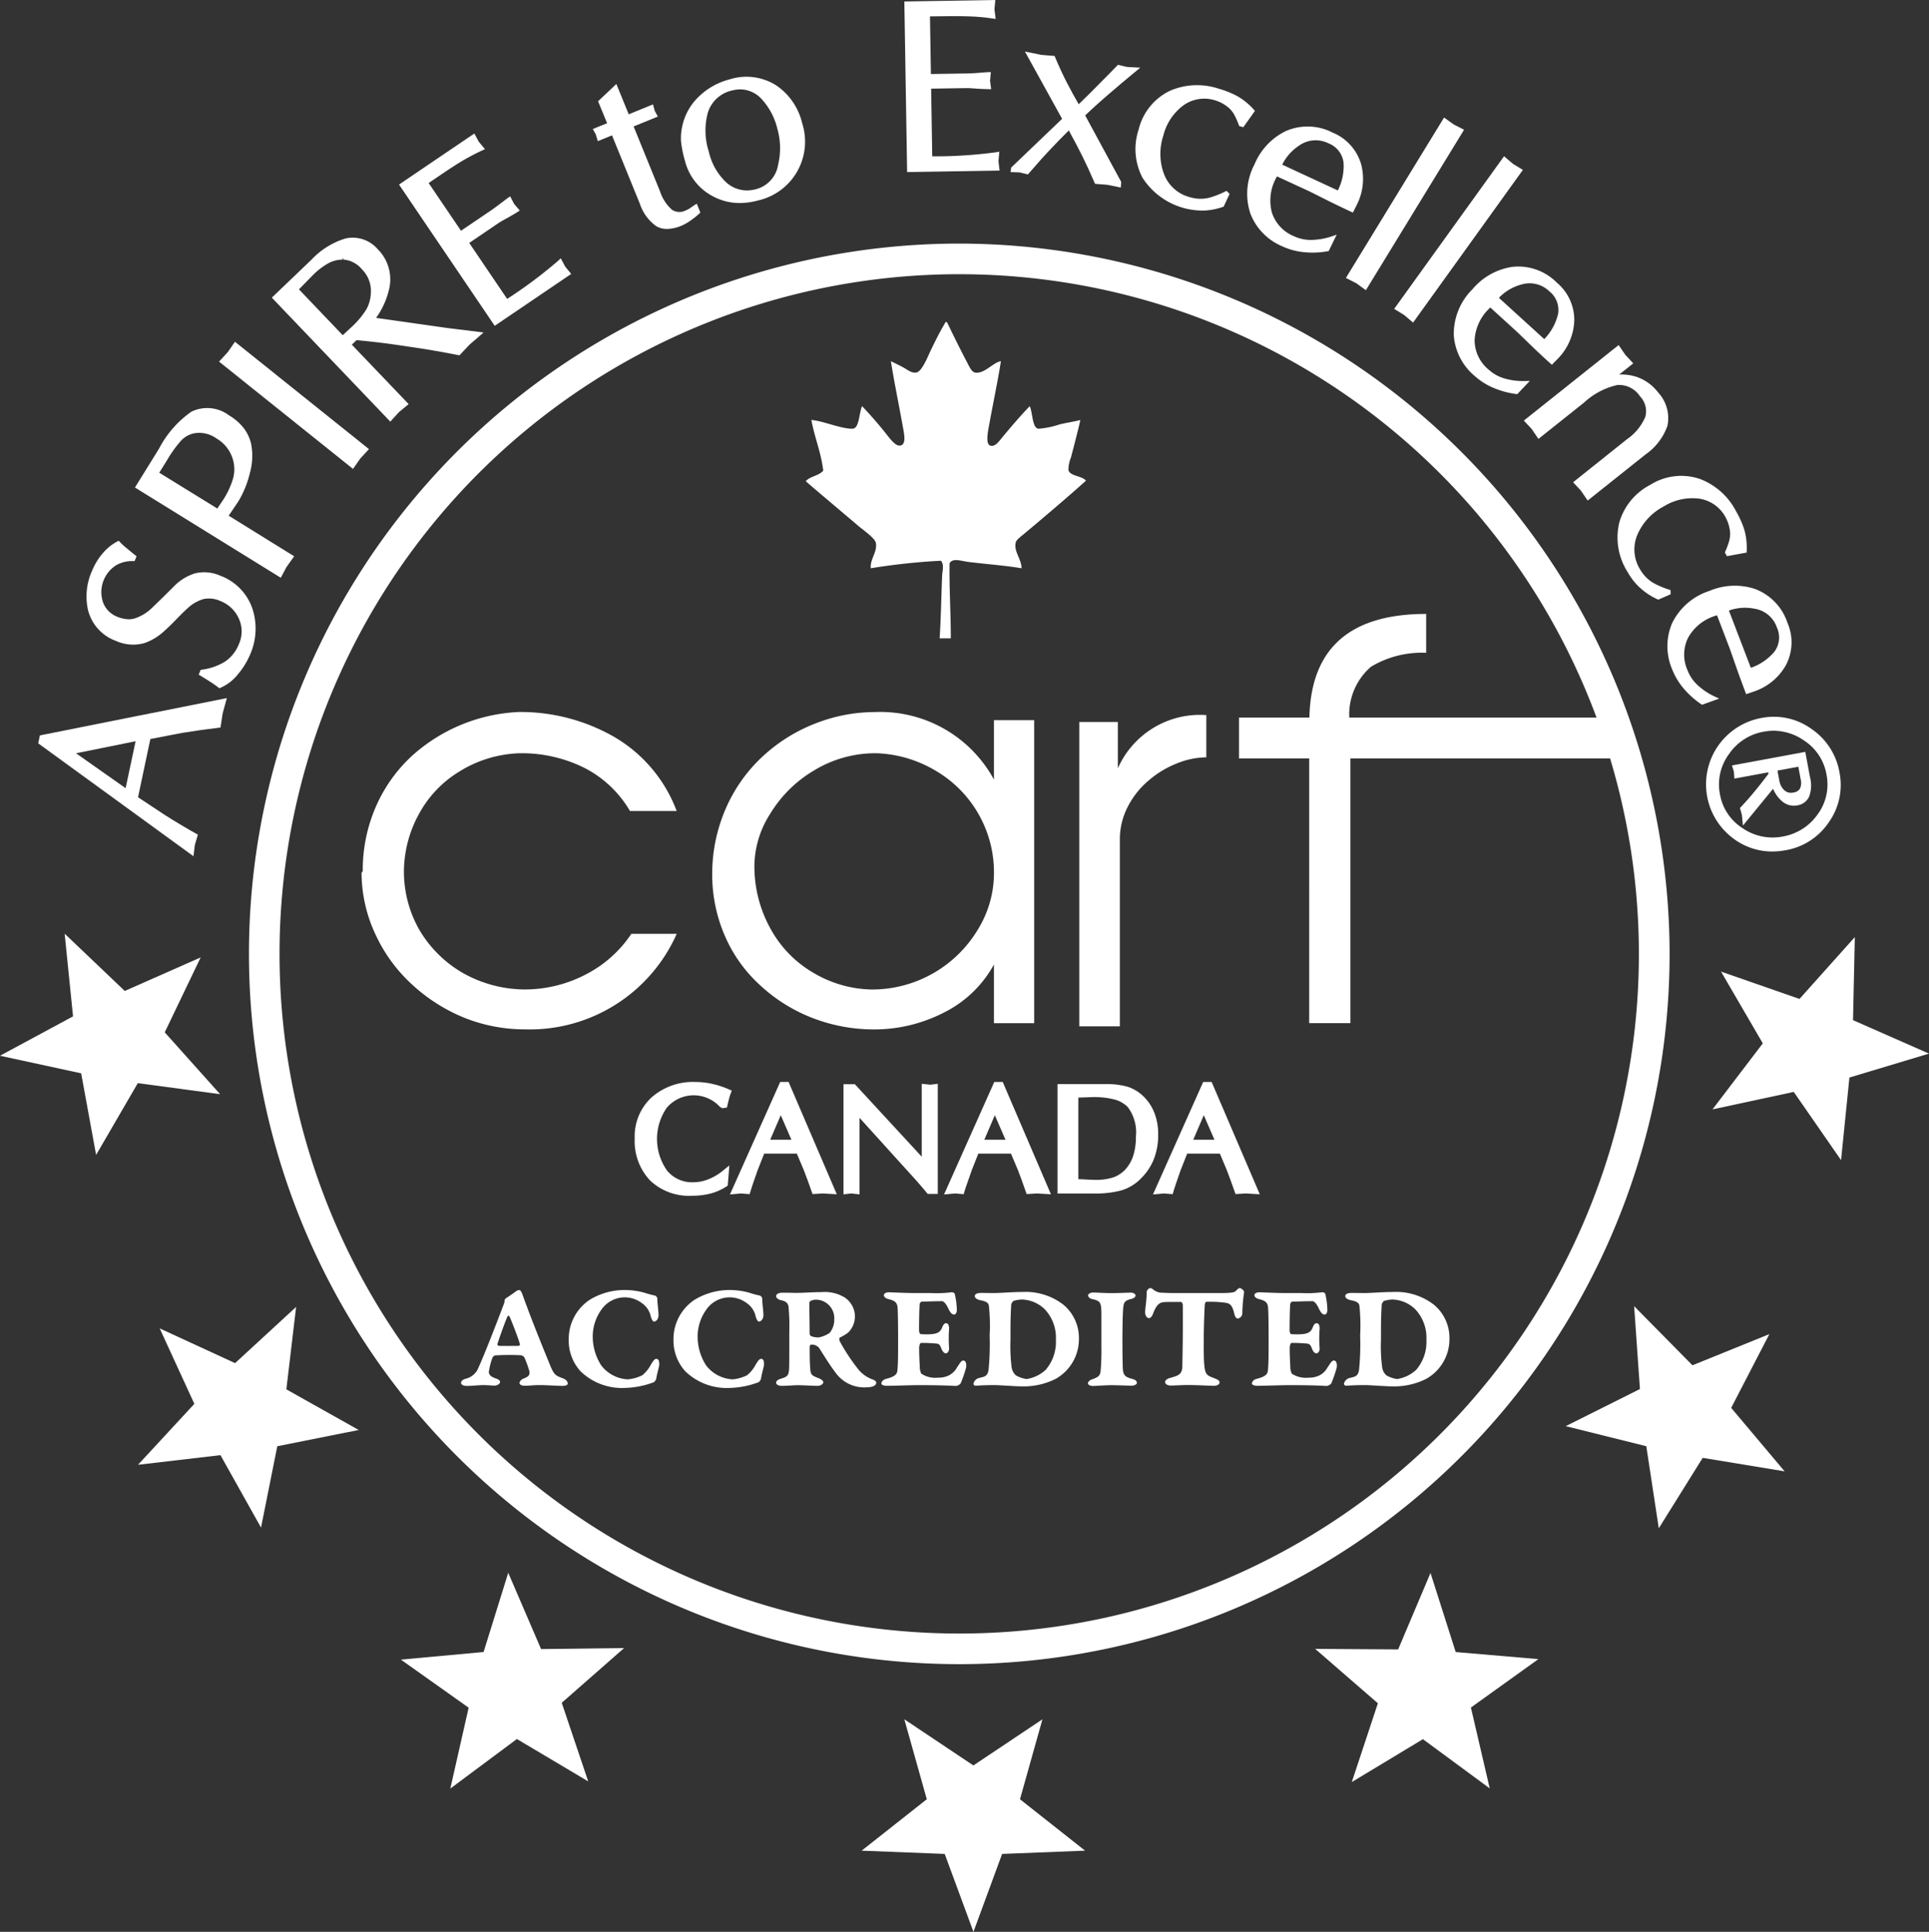 <svg xmlns="http://www.w3.org/2000/svg" width="106.838" height="107" viewBox="0 0 106.838 107"><rect x="0" y="0" width="106.838" height="107" fill="#333333" stroke="none"/><defs><style>.a,.b{fill:#fff;}.b{fill-rule:evenodd;}</style></defs><g transform="translate(35.154 59.928)"><path class="a" d="M75.058,126.36a2.219,2.219,0,0,1-.845.17,1.778,1.778,0,0,1-1.458-.65,3.032,3.032,0,0,1-.014-3.476,1.958,1.958,0,0,1,2.354-.489,1.925,1.925,0,0,1,.588.438l.133.077.257-.036.033-.142c.022-.1.047-.2.077-.321s.058-.206.088-.287l.071-.187-.183-.083a4.841,4.841,0,0,0-.864-.284,4.249,4.249,0,0,0-.974-.113,3.462,3.462,0,0,0-2.412.845,2.928,2.928,0,0,0-.943,2.275,3.173,3.173,0,0,0,.845,2.328,3.115,3.115,0,0,0,2.311.853,4.08,4.08,0,0,0,1.06-.127,3.013,3.013,0,0,0,.849-.377l.087-.058.09-1.119-.385.314A3.017,3.017,0,0,1,75.058,126.36Z" transform="translate(-70.966 -120.976)"/><path class="a" d="M84.4,120.976l-2.782,6.23.612-.054.478.038.05-.167c.032-.115.1-.312.194-.592.083-.241.149-.429.2-.572l.36-.913h1.811l.388.92c.051.127.12.315.213.566l.267.753.572-.034.772.045-2.67-6.221Zm-.553,3.2.585-1.36.59,1.36Z" transform="translate(-76.343 -120.976)"/><path class="a" d="M98.644,121.176v4.04L94.939,121.2h-.628v6.1l.422-.048.467.048v-4.236l3.149,3.479c.075.084.177.2.309.354.1.117.186.219.25.3l.064.08h.56v-6.1l-.414.051Z" transform="translate(-82.747 -121.076)"/><path class="a" d="M108.332,120.976l-2.782,6.23.611-.054.479.038.047-.167q.049-.172.2-.592c.082-.241.15-.429.2-.572l.36-.913h1.811l.389.92c.049.127.119.315.211.566l.267.753.573-.034.772.045-2.67-6.221Zm-.552,3.2.583-1.36.59,1.36Z" transform="translate(-88.418 -120.976)"/><path class="a" d="M123.814,124.008a3.216,3.216,0,0,0-.205-1.188,2.557,2.557,0,0,0-.567-.885,2.253,2.253,0,0,0-.928-.579,4.3,4.3,0,0,0-1.223-.145h-2.651v6.06h1.98a5.536,5.536,0,0,0,1.562-.174,2.517,2.517,0,0,0,1.072-.652,3.147,3.147,0,0,0,.695-1.014A3.65,3.65,0,0,0,123.814,124.008Zm-1.373,1.141a2.029,2.029,0,0,1-.494.842,1.667,1.667,0,0,1-.618.386,2.971,2.971,0,0,1-1,.139c-.1,0-.275-.007-.517-.02-.157-.009-.3-.014-.42-.017v-4.521l.791-.026a4.54,4.54,0,0,1,1.211.132,1.645,1.645,0,0,1,.727.409,2.321,2.321,0,0,1,.459,1.647A3.483,3.483,0,0,1,122.442,125.149Z" transform="translate(-94.822 -121.094)"/><path class="a" d="M132.158,120.976h-.468l-2.782,6.23.612-.054.481.038.047-.167c.031-.115.1-.312.194-.592.083-.241.15-.431.2-.572l.36-.913h1.813l.386.92c.05.127.121.316.212.566l.267.753.572-.034.772.045Zm-1.018,3.2.583-1.36.591,1.36Z" transform="translate(-100.205 -120.976)"/></g><path class="b" d="M97.844,35.977c.029.006.036.034.07.034.28.585.688,1.417,1.072,2.149.126.234.268.578.452.624.51.124,1.02-.558,1.456-.624-.178,1.135-.442,2.363-.659,3.569-.065.361-.2,1.015.07,1.108s.507-.269.657-.449c.51-.612,1-1.19,1.526-1.734.166.332.133,1.208.483,1.248a4.8,4.8,0,0,0,1.178-.242c.429-.1.843-.16,1.145-.242-.124.567-.344,1.388-.521,2.079a1.785,1.785,0,0,0-.14.693c.1.355.726.3.972.588-.981.882-2.285,1.99-3.43,2.948-.174.141-.421.33-.452.448-.142.522.308.921.314,1.456-.8-.139-1.927-.229-2.912-.346-.424-.05-.9-.246-1.075.07-.024,1.294.07,2.771.069,4.157H97.5c.074-1.1.091-2.368.139-3.467.013-.277.124-.614-.069-.831a35.47,35.47,0,0,0-3.882.416c-.055-.5.386-.92.276-1.419-.054-.251-.73-.727-.936-.9-.968-.824-2.086-1.76-2.944-2.5.238-.28.736-.3.97-.588-.124-1.031-.48-1.83-.658-2.807.65.054,1.695.511,2.287.484.37-.016.354-.871.52-1.248a21.5,21.5,0,0,1,1.491,1.734c.149.176.4.488.623.449.363-.056.208-.682.14-1.073-.209-1.173-.473-2.445-.659-3.6.232.114.444.212.694.347.225.12.443.329.727.277.321-.061.658-.969.833-1.317C97.36,36.836,97.608,36.356,97.844,35.977Z" transform="translate(-45.458 -18.155)"/><g transform="translate(25.537 71.341)"><path class="a" d="M57.205,149.135c-.374-.145-.476-.161-.68-.627-.211-.517-.915-2.222-1.364-3.448-.22-.57-.262-.823-.4-.823a.43.43,0,0,0-.2.093c-.094.075-.423.3-.526.364a.217.217,0,0,0-.075.11.506.506,0,0,1-.035.194c-.474,1.263-1.169,3.026-1.4,3.509a1,1,0,0,1-.721.644c-.186.058-.254.142-.254.228,0,.1.128.17.305.17.339,0,.627-.044.933-.044.263,0,.509.028.6.028.22,0,.33-.145.322-.2,0-.1-.11-.154-.221-.194-.314-.1-.4-.229-.4-.365a3.656,3.656,0,0,1,.2-.788.281.281,0,0,1,.134-.127,13.218,13.218,0,0,1,1.416-.01.271.271,0,0,1,.221.129,6.176,6.176,0,0,1,.254.687c.059.2.051.347-.279.466-.162.058-.246.168-.246.263,0,.059.076.145.288.145.3,0,.45-.036.822-.036.415,0,.966.044,1.287.044.145,0,.273-.044.273-.128S57.4,149.211,57.205,149.135Zm-2.459-1.805c-.136.007-.974.007-1.1,0a.089.089,0,0,1-.083-.1c.083-.27.406-1.193.559-1.531a.062.062,0,0,1,.109,0c.069.133.458,1.116.578,1.531A.088.088,0,0,1,54.747,147.33Z" transform="translate(-51.551 -144.127)"/><path class="a" d="M68.434,148.05c-.086,0-.17.1-.321.366a1.894,1.894,0,0,1-.45.541,2.247,2.247,0,0,1-.805.228,1.966,1.966,0,0,1-1.474-.778,2.951,2.951,0,0,1-.467-1.583,2.547,2.547,0,0,1,.594-1.646,1.568,1.568,0,0,1,2.11-.228,1.208,1.208,0,0,1,.517.778c.06.162.1.254.177.254.11,0,.246-.126.246-.365,0-.21-.069-.667-.069-.923,0-.051-.09-.152-.144-.152a5.273,5.273,0,0,1-.566-.154,4.093,4.093,0,0,0-1.017-.151,3.725,3.725,0,0,0-2.016.541,2.608,2.608,0,0,0-1.162,2.212,2.535,2.535,0,0,0,.652,1.747,3.3,3.3,0,0,0,2.465.923,4.811,4.811,0,0,0,1.61-.322.623.623,0,0,0,.119-.17c.009-.161.17-.72.17-.8C68.6,148.2,68.577,148.05,68.434,148.05Z" transform="translate(-57.625 -144.127)"/><path class="a" d="M80.149,148.05c-.084,0-.17.1-.323.366a1.839,1.839,0,0,1-.449.541,2.239,2.239,0,0,1-.8.228,1.97,1.97,0,0,1-1.474-.778,2.96,2.96,0,0,1-.466-1.583,2.551,2.551,0,0,1,.593-1.646,1.569,1.569,0,0,1,2.111-.228,1.208,1.208,0,0,1,.518.778c.058.162.1.254.176.254.109,0,.246-.126.246-.365,0-.21-.068-.667-.068-.923,0-.051-.093-.152-.143-.152a5.243,5.243,0,0,1-.568-.154,4.081,4.081,0,0,0-1.017-.151,3.743,3.743,0,0,0-2.017.541A2.611,2.611,0,0,0,75.3,146.99a2.537,2.537,0,0,0,.652,1.747,3.3,3.3,0,0,0,2.466.923,4.808,4.808,0,0,0,1.609-.322.634.634,0,0,0,.119-.17c.009-.161.169-.72.169-.8C80.319,148.2,80.294,148.05,80.149,148.05Z" transform="translate(-63.536 -144.127)"/><path class="a" d="M92.148,149.324a1.809,1.809,0,0,1-.872-.636A10.791,10.791,0,0,1,90.3,147.2c-.018-.049-.042-.177-.008-.2a3.169,3.169,0,0,0,.457-.27,1.246,1.246,0,0,0,.39-.882,1.273,1.273,0,0,0-.542-1.06,2.113,2.113,0,0,0-1.313-.312c-.534,0-.959.042-1.44.042-.11,0-.28-.01-.713-.01-.186,0-.357.061-.357.2,0,.068.1.178.256.212.321.059.415.2.432.373a10.966,10.966,0,0,1,.042,1.366c0,1.524,0,1.718-.009,2.025-.016.423-.11.483-.448.585-.162.049-.272.119-.272.228,0,.085.11.171.314.171.315,0,.637-.036.9-.036.3,0,.872.036,1.084.036.145,0,.314-.094.314-.2,0-.077-.092-.154-.245-.221-.356-.136-.449-.177-.474-.483s-.035-.576-.035-1.254c0-.034.025-.126.085-.126a.507.507,0,0,1,.492.268c.212.332.526.849.831,1.248a1.958,1.958,0,0,0,1.788.846c.186,0,.491-.058.491-.254C92.318,149.425,92.232,149.351,92.148,149.324Zm-2.407-2.592a1.575,1.575,0,0,1-.618.254,1.177,1.177,0,0,1-.424-.077.2.2,0,0,1-.068-.135c0-.517-.017-1.346-.017-1.661a.168.168,0,0,1,.069-.151.78.78,0,0,1,.261-.068,1.025,1.025,0,0,1,1.051,1.084A1.157,1.157,0,0,1,89.742,146.731Z" transform="translate(-69.326 -144.249)"/><path class="a" d="M103.091,148.27c-.126,0-.2.17-.348.374a1.061,1.061,0,0,1-.466.457,1.332,1.332,0,0,1-.592.119,1.407,1.407,0,0,1-.924-.222.809.809,0,0,1-.083-.389c-.01-.186-.035-.608-.035-1.025,0-.161.058-.289.1-.289.381,0,.491.009.839.034.178.017.219.086.3.3.068.17.17.245.237.245s.195-.084.179-.313c-.008-.128-.017-.34-.017-.535,0-.177.009-.363.017-.466.016-.238-.051-.356-.17-.356-.084,0-.161.093-.212.238-.093.22-.213.347-.653.372a3.884,3.884,0,0,1-.542-.007c-.049-.01-.084-.12-.084-.231,0-.585.016-1.245.035-1.431,0-.042.067-.135.1-.135.119,0,.653-.026,1.135-.026.051,0,.178.051.331.365.128.271.213.373.348.373.058,0,.144-.076.144-.254a4.2,4.2,0,0,0-.119-.9.188.188,0,0,0-.187-.077,6.383,6.383,0,0,1-1.125.042h-.874c-.559,0-1.331-.042-1.475-.042-.109,0-.261.051-.261.161,0,.06.05.161.245.214.339.083.465.168.509.424.016.151.034.627.034,1.93,0,1.017-.009,1.213-.034,1.56-.017.2-.061.365-.637.508-.178.051-.254.161-.254.263,0,.059.118.12.3.12.366,0,1.263-.036,1.8-.036,1.543,0,1.856.044,2.043.044.041,0,.228-.077.253-.161a6.55,6.55,0,0,0,.289-.839C103.277,148.508,103.244,148.27,103.091,148.27Z" transform="translate(-75.272 -144.255)"/><path class="a" d="M113.817,145.162a3.41,3.41,0,0,0-2.263-.705c-.593,0-1.357.068-1.653.059l-.619-.007c-.236,0-.372.058-.372.178,0,.1.11.186.314.228.423.077.448.212.465.3a9.858,9.858,0,0,1,.044,1.644,14.479,14.479,0,0,1-.06,1.9c-.049.382-.246.391-.509.457a.428.428,0,0,0-.33.324.126.126,0,0,0,.134.11c.332-.027.756-.036,1.027-.036s1.143.07,1.49.07a3.953,3.953,0,0,0,1.892-.408,2.521,2.521,0,0,0,1.3-2.236A2.387,2.387,0,0,0,113.817,145.162Zm-.984,3.609a1.992,1.992,0,0,1-1.059.508,1.646,1.646,0,0,1-.6-.212.764.764,0,0,1-.229-.483,9.137,9.137,0,0,1-.058-1.483v-.593c0-.636.025-1.1.042-1.364a.4.4,0,0,1,.126-.193,1.808,1.808,0,0,1,.475-.077,1.893,1.893,0,0,1,1.272.559,2.294,2.294,0,0,1,.6,1.669A2.372,2.372,0,0,1,112.833,148.772Z" transform="translate(-80.458 -144.238)"/><path class="a" d="M124.1,149.3c-.448-.11-.517-.245-.534-.652,0-.11-.017-.483-.017-1.407,0-.575.008-1.373.034-1.736.027-.434.052-.544.492-.644.068-.017.2-.086.2-.178s-.128-.163-.246-.163c-.247,0-.6.026-1.111.026-.373,0-.831-.033-.991-.033-.1,0-.279.052-.279.161,0,.077.076.17.219.2.484.11.517.193.517.913v1.7a13.679,13.679,0,0,1-.043,1.38c-.034.229-.091.322-.456.45-.119.033-.246.135-.246.22,0,.109.161.153.269.153.155,0,.73-.044,1.027-.044s1.042.028,1.127.028c.1,0,.288-.052.288-.154S124.26,149.34,124.1,149.3Z" transform="translate(-86.92 -144.265)"/><path class="a" d="M133.276,144.015c-.058,0-.136.066-.236.177-.053.053-.237.1-.712.1h-2.688c-.27,0-.295,0-.643-.017a.762.762,0,0,1-.508-.168.359.359,0,0,0-.161-.093.255.255,0,0,0-.212.236c0,.441-.076.823-.085,1.086-.007.2.094.347.213.347.084,0,.178-.11.228-.256.22-.6.45-.625.653-.634.177-.009.686-.009.9-.009.025,0,.093.093.093.179v1.271c0,.805-.025,1.856-.025,2.033,0,.5-.145.585-.686.728-.187.051-.271.154-.271.221,0,.127.143.2.321.2.228,0,.609-.028.932-.028.507,0,1.338.044,1.423.044.171,0,.339-.051.339-.2,0-.1-.136-.162-.288-.221-.375-.145-.517-.161-.561-.779-.034-.364-.024-.991-.024-1.508,0-.534.042-1.644.059-1.8.009-.075.042-.144.086-.144a6.182,6.182,0,0,1,.991.042c.279.035.431.077.558.627.016.077.077.256.187.256a.3.3,0,0,0,.255-.315,8.817,8.817,0,0,1,.1-1.151C133.514,144.134,133.319,144.015,133.276,144.015Z" transform="translate(-90.144 -144.015)"/><path class="a" d="M144.518,148.27c-.126,0-.2.17-.347.374a1.069,1.069,0,0,1-.467.457,1.33,1.33,0,0,1-.592.119,1.406,1.406,0,0,1-.924-.222.813.813,0,0,1-.084-.389c-.009-.186-.034-.608-.034-1.025,0-.161.058-.289.1-.289.381,0,.49.009.84.034.177.017.219.086.3.3.067.17.169.245.237.245s.2-.084.18-.313c-.012-.128-.02-.34-.02-.535,0-.177.008-.363.02-.466.016-.238-.054-.356-.171-.356-.084,0-.162.093-.212.238-.093.22-.211.347-.651.372a3.905,3.905,0,0,1-.544-.007c-.05-.01-.084-.12-.084-.231,0-.585.017-1.245.034-1.431,0-.042.067-.135.1-.135.119,0,.653-.026,1.136-.026.049,0,.178.051.33.365.127.271.212.373.347.373.06,0,.145-.076.145-.254a4.33,4.33,0,0,0-.118-.9.19.19,0,0,0-.187-.077,6.413,6.413,0,0,1-1.127.042h-.872c-.561,0-1.332-.042-1.476-.042-.11,0-.262.051-.262.161,0,.06.051.161.245.214.34.083.466.168.508.424.017.151.035.627.035,1.93,0,1.017-.01,1.213-.035,1.56-.017.2-.058.365-.636.508-.177.051-.253.161-.253.263,0,.059.119.12.305.12.364,0,1.262-.036,1.8-.036,1.543,0,1.857.044,2.042.044.043,0,.229-.077.255-.161a7.05,7.05,0,0,0,.289-.839C144.706,148.508,144.672,148.27,144.518,148.27Z" transform="translate(-96.177 -144.255)"/><path class="a" d="M155.24,145.162a3.412,3.412,0,0,0-2.264-.705c-.59,0-1.356.068-1.651.059l-.619-.007c-.237,0-.373.058-.373.178,0,.1.11.186.314.228.424.077.448.212.467.3a10.229,10.229,0,0,1,.042,1.644,14.253,14.253,0,0,1-.06,1.9c-.049.382-.245.391-.506.457a.431.431,0,0,0-.332.324.127.127,0,0,0,.136.11c.331-.027.754-.036,1.026-.036s1.142.07,1.492.07a3.949,3.949,0,0,0,1.89-.408,2.521,2.521,0,0,0,1.3-2.236A2.385,2.385,0,0,0,155.24,145.162Zm-.982,3.609a2,2,0,0,1-1.06.508,1.642,1.642,0,0,1-.6-.212.762.762,0,0,1-.228-.483,8.834,8.834,0,0,1-.06-1.483v-.593c0-.636.025-1.1.042-1.364a.387.387,0,0,1,.128-.193,1.791,1.791,0,0,1,.474-.077,1.889,1.889,0,0,1,1.272.559,2.3,2.3,0,0,1,.6,1.669A2.382,2.382,0,0,1,154.258,148.772Z" transform="translate(-101.361 -144.238)"/></g><g transform="translate(13.789 13.492)"><path class="a" d="M45.789,82.942A6.713,6.713,0,0,1,49.124,81.9a7.758,7.758,0,0,1,3.674.826,6.186,6.186,0,0,1,2.49,2.372h2.587a8,8,0,0,0-3.493-4.123,10.421,10.421,0,0,0-5.266-1.36,9.451,9.451,0,0,0-5.89,2.418,8.343,8.343,0,0,0-1.981,2.756,8.79,8.79,0,0,0-.757,3.606.2.2,0,0,1-.017.055c0,.02-.021.039-.049.067a8.086,8.086,0,0,0,.785,3.446,8.693,8.693,0,0,0,2.056,2.785,9.572,9.572,0,0,0,2.908,1.824,9.008,9.008,0,0,0,3.313.62,8.9,8.9,0,0,0,8.392-5.289H55.363a6.711,6.711,0,0,1-2.454,2.212,7.312,7.312,0,0,1-3.538.866A7.058,7.058,0,0,1,46,94.051a6.657,6.657,0,0,1-2.38-2.375,6.511,6.511,0,0,1-.851-3.278,6.671,6.671,0,0,1,.81-3.094A6.19,6.19,0,0,1,45.789,82.942Z" transform="translate(-34.186 -53.67)"/><path class="a" d="M95.227,83.357a7.159,7.159,0,0,0-6.6-3.739,9.013,9.013,0,0,0-3.266.623,9.122,9.122,0,0,0-2.9,1.794,8.576,8.576,0,0,0-2.045,2.833,9.051,9.051,0,0,0-.793,3.682,8.527,8.527,0,0,0,.717,3.5A7.95,7.95,0,0,0,82.3,94.77a9.025,9.025,0,0,0,2.832,1.774,9.415,9.415,0,0,0,3.3.65,8.435,8.435,0,0,0,4.059-.951A6.417,6.417,0,0,0,95.227,93.6v3.251h2.228V80.068H95.227Zm-.88,8.288a6.834,6.834,0,0,1-5.913,3.339,6.553,6.553,0,0,1-3.155-.894,6.347,6.347,0,0,1-2.4-2.423,7.135,7.135,0,0,1-.918-3.643,5.44,5.44,0,0,1,.866-2.761,7,7,0,0,1,2.417-2.4,6.514,6.514,0,0,1,3.508-.964,6.851,6.851,0,0,1,3.27.982,6.516,6.516,0,0,1,3.206,5.664A5.95,5.95,0,0,1,94.347,91.645Z" transform="translate(-53.966 -53.67)"/><path class="a" d="M122.8,82.909V80.343h-2.136V97.2h2.247V86.851a3.92,3.92,0,0,1,.432-1.8,4.658,4.658,0,0,1,1.138-1.447,5.471,5.471,0,0,1,1.578-.963A4.443,4.443,0,0,1,127.7,82.3v-2.34A4.972,4.972,0,0,0,122.8,82.909Z" transform="translate(-74.677 -53.845)"/><path class="a" d="M67.177,27.236a39.341,39.341,0,1,0,39.34,39.343A39.387,39.387,0,0,0,67.177,27.236Zm0,76.986A37.645,37.645,0,1,1,102.47,53.488H88.777a3.486,3.486,0,0,1,1.2-2.813,5.463,5.463,0,0,1,3.058-.773V47.748q-6.348,0-6.467,5.74h-3.9v2.265h3.888V70.413h2.283V55.752h14.383a37.633,37.633,0,0,1-36.051,48.47Z" transform="translate(-27.835 -27.236)"/></g><g transform="translate(86.719 72.345)"><path class="a" d="M180.213,158.345l-.691-4.545-4.462-1.112,4.109-2.056-.321-4.589,3.229,3.274,4.26-1.726-2.114,4.084,2.959,3.516-4.537-.747Z" transform="translate(-175.06 -146.042)"/></g><g transform="translate(72.842 87.122)"><path class="a" d="M149.072,187.455l1.445-4.364-3.472-3.013,4.595.029,1.792-4.235,1.395,4.381,4.579.392-3.737,2.682,1.043,4.479-3.7-2.727Z" transform="translate(-147.045 -175.872)"/></g><g transform="translate(47.727 95.227)"><path class="a" d="M102.534,204.007l-1.592-4.315-4.6-.181,3.608-2.847-1.244-4.429,3.824,2.556,3.825-2.556-1.244,4.429,3.605,2.847-4.594.181Z" transform="translate(-96.346 -192.234)"/></g><g transform="translate(22.202 87.113)"><path class="a" d="M55.195,187.41l-3.951-2.348-3.687,2.744,1.015-4.48-3.753-2.662,4.58-.421,1.366-4.389,1.818,4.226,4.6-.057-3.456,3.033Z" transform="translate(-44.818 -175.855)"/></g><g transform="translate(7.642 72.387)"><path class="a" d="M22.241,158.35l-2.247-4.013-4.567.534,3.121-3.374-1.919-4.18,4.175,1.924,3.381-3.114-.541,4.566,4.007,2.251-4.509.9Z" transform="translate(-15.426 -146.127)"/></g><g transform="translate(94.851 51.904)"><path class="a" d="M198.591,117.131l-2.62-3.779-4.5.968,2.786-3.657-2.313-3.974,4.345,1.514,3.065-3.425-.1,4.6,4.207,1.853-4.406,1.325Z" transform="translate(-191.475 -104.778)"/></g><g transform="translate(0 51.718)"><path class="a" d="M5.323,116.653l-.828-4.519L0,111.16l4.045-2.181L3.581,104.4l3.328,3.172,4.205-1.858-1.99,4.15,3.066,3.425-4.558-.61Z" transform="translate(0 -104.403)"/></g><g transform="translate(2.116)"><path class="a" d="M4.365,80.122l-.094.44,8.6,6.253.077-.632.168-.567-.077-.04q-.26-.138-.9-.52-.54-.322-.855-.526L9.8,83.548l.683-3.226,1.778-.341c.219-.037.548-.086.986-.15l1.121-.148.119-.779.231-.847L4.434,80.108Zm5.3.323-.553,2.6L6.366,81.112Z" transform="translate(-4.271 -39.39)"/><path class="a" d="M17.088,62.4a2.187,2.187,0,0,0-1.409-.133A2.792,2.792,0,0,0,14.6,62.9c-.449.449-.9.894-1.352,1.328a2.529,2.529,0,0,1-.933.544,1.179,1.179,0,0,1-.3.037,1.734,1.734,0,0,1-.655-.145,1.352,1.352,0,0,1-.779-.807,1.765,1.765,0,0,1,.744-2.048,1.772,1.772,0,0,1,.93-.221h.006l.072,0,.112-.267-.064-.05c-.081-.062-.237-.19-.471-.385a3.716,3.716,0,0,1-.4-.366l-.054-.06-.071.037a2.673,2.673,0,0,0-.789.629,3.5,3.5,0,0,0-.615.995,3.439,3.439,0,0,0-.222,2.194A2.448,2.448,0,0,0,11.3,66.007a2.3,2.3,0,0,0,1.614.111,3.157,3.157,0,0,0,1.039-.634c.184-.161.415-.385.692-.671s.474-.479.611-.6a2.182,2.182,0,0,1,.893-.522,1.513,1.513,0,0,1,.948.113,1.852,1.852,0,0,1,1.012.97,1.7,1.7,0,0,1,.007,1.4,2.1,2.1,0,0,1-.763.974,3.213,3.213,0,0,1-1.3.455l-.059.009-.11.269.08.045c.157.092.329.2.517.318s.354.237.5.349l.048.036.055-.021a2.483,2.483,0,0,0,.966-.743,4.2,4.2,0,0,0,.675-1.085,3.548,3.548,0,0,0,.141-2.54A2.964,2.964,0,0,0,17.088,62.4Z" transform="translate(-6.996 -30.51)"/><path class="a" d="M20.813,50.792a5.52,5.52,0,0,0,.645-1.594,3.482,3.482,0,0,0,.06-1.616,2.293,2.293,0,0,0-.393-.837,2.961,2.961,0,0,0-.823-.719,2.007,2.007,0,0,0-2.086-.207,5.733,5.733,0,0,0-1.794,2.048L15.089,50.02l8.077,5,.318-.6.422-.591L20.28,51.581ZM16.435,49.2l.445-.717a6.672,6.672,0,0,1,.766-1.063,1.407,1.407,0,0,1,.706-.4,1.635,1.635,0,0,1,1.252.284,1.977,1.977,0,0,1,.939,1.279,1.924,1.924,0,0,1-.032.979,4.637,4.637,0,0,1-.524,1.122l-.337.5Z" transform="translate(-9.73 -23.018)"/><path class="a" d="M24.973,38.786l-.483.525,7.42,5.944.4-.574.482-.524-7.42-5.945Z" transform="translate(-14.474 -19.282)"/><path class="a" d="M39.9,31.546l-3.736-.531a4.408,4.408,0,0,0,.7-1.508,2.358,2.358,0,0,0-.606-2.293,1.826,1.826,0,0,0-1.8-.594,4.3,4.3,0,0,0-1.869,1.167l-2.2,2.107,6.562,6.867.48-.526.536-.445L34.821,32.5l.262-.251c.512.045,1,.1,1.455.157q.4.047,1.42.2c.68.1,1.147.173,1.4.22.389.065.845.151,1.367.252l.057.011.56-.595.776-.669-.966-.123C40.455,31.619,40.039,31.569,39.9,31.546Zm-5.576-3.86.037.1a1.492,1.492,0,0,1,1.023.543,1.681,1.681,0,0,1,.492,1.26,2.016,2.016,0,0,1-.258.966,4.77,4.77,0,0,1-.827.98l-.475.439-2.425-2.54.765-.781a3.918,3.918,0,0,1,.9-.683,1.7,1.7,0,0,1,.762-.184v-.1Z" transform="translate(-17.45 -13.408)"/><path class="a" d="M53.568,21.842l-.1.1A25.255,25.255,0,0,1,50.6,24.091l-2.1-3.1,1.64-1.113c.06-.039.216-.13.471-.27s.457-.261.588-.347l.1-.066-.311-.362-.219-.419-.1.064c-.038.026-.172.128-.4.3s-.4.3-.525.388l-1.7,1.15-1.791-2.643.653-.443c.6-.406,1.055-.7,1.395-.89s.655-.354.946-.484l.126-.059-.346-.414-.242-.453-4.173,2.828,5.3,7.824,4.238-2.874-.331-.4Z" transform="translate(-24.628 -7.536)"/><path class="a" d="M71.912,16.093c-.164.115-.269.186-.316.216a1.219,1.219,0,0,1-.166.08.758.758,0,0,1-.778-.039A2.345,2.345,0,0,1,70,15.341l-1.464-3.6,1.342-.547-.17-.312-.1-.362-1.343.548L67.579,9.39l-1.012.956.5,1.216-.791.32.165.3.111.374.787-.321,1.547,3.8a2.458,2.458,0,0,0,.9,1.227,1.132,1.132,0,0,0,.6.156,2.161,2.161,0,0,0,.8-.178,2.776,2.776,0,0,0,.543-.314,4.249,4.249,0,0,0,.454-.366l.05-.049-.2-.491Z" transform="translate(-35.559 -4.738)"/><path class="a" d="M81.378,9.046a3.086,3.086,0,0,0-2.553-.311,3.807,3.807,0,0,0-1.713.966,3.167,3.167,0,0,0-.9,1.606,2.971,2.971,0,0,0-.073.865,6.223,6.223,0,0,0,.213,1.058,3.049,3.049,0,0,0,1.5,1.953,3.143,3.143,0,0,0,1.54.4,3.9,3.9,0,0,0,1-.139,3.338,3.338,0,0,0,2.456-4.283A3.486,3.486,0,0,0,81.378,9.046Zm.138,4.416a1.661,1.661,0,0,1-1.2,1.347,1.991,1.991,0,0,1-.533.076,1.715,1.715,0,0,1-1.131-.436,3.351,3.351,0,0,1-.975-1.713,3.8,3.8,0,0,1-.052-2.16,1.8,1.8,0,0,1,1.336-1.224,1.839,1.839,0,0,1,.467-.064,1.624,1.624,0,0,1,1.165.526,3.711,3.711,0,0,1,.882,1.66A3.924,3.924,0,0,1,81.516,13.462Z" transform="translate(-40.536 -4.338)"/><path class="a" d="M106.369,8.4l-.138.027a25.241,25.241,0,0,1-3.577.232l-.06-3.748,1.991-.032c.075,0,.253.01.533.031.258.019.43.021.682.029l.117,0-.061-.47.045-.475-.118,0c-.045,0-.213.013-.5.036s-.5.035-.651.037l-2.051.032L102.529.908,103.319.9c.707-.012,1.261,0,1.653.02s.743.062,1.058.11l.137.02L106.1.511,106.149,0l-5.04.082.154,9.449,5.12-.083-.06-.516Z" transform="translate(-53.138)"/><path class="a" d="M118.48,8.07c.424-.369.916-.783,1.474-1.241l.211-.173-.73-.039-.508-.118-.044.045c-.288.3-.575.588-.863.877q-.782.8-1.267,1.26-.353-.615-.619-1.128c-.249-.478-.481-.979-.691-1.487l-.023-.059-.744-.061-.9-.183,2.058,3.726-2.82,2.7-.035.25.5.017.462.113.042-.049c.517-.6.953-1.085,1.3-1.443q.269-.293.922-.945c.289.524.541,1,.751,1.427.2.4.426.892.679,1.475l.026.057.687.053.737.152.023-.312L117.112,9.3C117.557,8.877,118.016,8.464,118.48,8.07Z" transform="translate(-59.126 -2.908)"/><path class="a" d="M133.518,10.887a3.652,3.652,0,0,0-.9-.742,5.116,5.116,0,0,0-1.052-.424,3.781,3.781,0,0,0-2.676.106,3.212,3.212,0,0,0-1.757,2.157,3.423,3.423,0,0,0,.213,2.669,3.963,3.963,0,0,0,3.251,1.818c.056,0,.114,0,.17,0a3.67,3.67,0,0,0,1.075-.217l.329-.706L132,15.38l-.065.031a4.813,4.813,0,0,1-.889.35,2.021,2.021,0,0,1-1.055-.026,2.086,2.086,0,0,1-1.445-1.264,3.2,3.2,0,0,1-.048-2.143,2.976,2.976,0,0,1,1.138-1.7,1.988,1.988,0,0,1,1.766-.25,2.032,2.032,0,0,1,.779.456,1.585,1.585,0,0,1,.276.382,4.653,4.653,0,0,1,.226.522l.018.052.229.065.642-.9Z" transform="translate(-66.185 -4.809)"/><path class="a" d="M142.963,20.428a2.187,2.187,0,0,1-.928-.2,2.122,2.122,0,0,1-1.238-1.318,2.608,2.608,0,0,1,.2-1.851l.081-.152,1.8.831,1.083.543c.376.186.786.383,1.228.588l.093.044.22-.434a3.168,3.168,0,0,0,.236-2.25,2.711,2.711,0,0,0-1.569-1.743,3.021,3.021,0,0,0-2.6-.089,3.565,3.565,0,0,0-1.735,1.845,3.48,3.48,0,0,0-.221,2.746,3.24,3.24,0,0,0,1.776,1.8,3.7,3.7,0,0,0,1.213.32c.151.014.3.021.447.021a4.614,4.614,0,0,0,.842-.077l.053-.01.442-.907-.242.084A3.785,3.785,0,0,1,142.963,20.428Zm-1.593-4.17a2.687,2.687,0,0,1,.953-1.069,1.578,1.578,0,0,1,1.6-.116,1.315,1.315,0,0,1,.842,1.068,2.965,2.965,0,0,1-.316,1.545Z" transform="translate(-72.469 -7.138)"/><path class="a" d="M156.453,13.525l-.536-.385-5.437,8.886.573.292.534.386,5.437-8.886Z" transform="translate(-78.053 -6.631)"/><path class="a" d="M162.456,17.893l-.5-.424-6.085,8.455.548.335.5.423L163,18.226Z" transform="translate(-80.771 -8.815)"/><path class="a" d="M166.367,36.139A3.633,3.633,0,0,1,165.358,36a2.2,2.2,0,0,1-.885-.485,2.119,2.119,0,0,1-.787-1.63,2.6,2.6,0,0,1,.746-1.7l.122-.12,1.463,1.332.871.842q.454.438,1,.931l.076.068.341-.348a3.181,3.181,0,0,0,.9-2.076,2.7,2.7,0,0,0-.974-2.134,3,3,0,0,0-2.455-.866,3.561,3.561,0,0,0-2.209,1.239,3.479,3.479,0,0,0-1.034,2.556,3.237,3.237,0,0,0,1.155,2.247,3.692,3.692,0,0,0,1.063.669,4.791,4.791,0,0,0,1.244.333l.053.006.694-.732Zm-1.336-4.609a2.659,2.659,0,0,1,1.228-.733,1.568,1.568,0,0,1,1.563.369,1.32,1.32,0,0,1,.483,1.272,2.977,2.977,0,0,1-.763,1.377Z" transform="translate(-84.13 -15.033)"/><path class="a" d="M178.325,43.053a2.09,2.09,0,0,0-.525-1.859,2.5,2.5,0,0,0-1.213-.861,2.686,2.686,0,0,0-.934-.12l.779-.619-.438-.471-.372-.543-5.25,4.184.429.458.38.556,2.53-2.016a4.022,4.022,0,0,1,1.842-.97,1.394,1.394,0,0,1,1.259.635,1.181,1.181,0,0,1,.286,1.134,2.848,2.848,0,0,1-1.009,1.231L173.1,46.179l.428.459.38.554,3.208-2.556A3.234,3.234,0,0,0,178.325,43.053Z" transform="translate(-88.09 -19.468)"/><path class="a" d="M183.779,59.533l-.068-.023a4.863,4.863,0,0,1-.881-.372,2.047,2.047,0,0,1-.738-.753,2.092,2.092,0,0,1-.152-1.916,3.2,3.2,0,0,1,1.46-1.57,3,3,0,0,1,2-.427,1.989,1.989,0,0,1,1.442,1.056,2.115,2.115,0,0,1,.238.868,1.511,1.511,0,0,1-.071.468,3.871,3.871,0,0,1-.2.531l-.023.051.116.207,1.094-.2,0-.087a3.693,3.693,0,0,0-.125-1.157,5.123,5.123,0,0,0-.46-1.037,3.76,3.76,0,0,0-1.989-1.79,3.213,3.213,0,0,0-2.765.319,3.425,3.425,0,0,0-1.71,2.062,3.547,3.547,0,0,0,.457,2.773,3.435,3.435,0,0,0,.732.912,3.7,3.7,0,0,0,.922.595l.041.019.687-.3Z" transform="translate(-93.371 -26.848)"/><path class="a" d="M189.041,71.623A3.663,3.663,0,0,1,188.1,71a2.172,2.172,0,0,1-.569-.831,2.111,2.111,0,0,1,.031-1.808A2.594,2.594,0,0,1,189,67.171l.161-.054.708,1.849.4,1.144c.139.4.3.823.469,1.279l.037.1.461-.157a3.186,3.186,0,0,0,1.739-1.445,2.71,2.71,0,0,0,.091-2.345,3.011,3.011,0,0,0-1.8-1.88,3.585,3.585,0,0,0-2.53.11,3.48,3.48,0,0,0-2.074,1.815,3.257,3.257,0,0,0,.016,2.527,3.79,3.79,0,0,0,.648,1.075,4.784,4.784,0,0,0,.962.857l.044.031.949-.342Zm.78-4.765a2.655,2.655,0,0,1,1.428-.1,1.558,1.558,0,0,1,1.228,1.033,1.319,1.319,0,0,1-.141,1.352,2.966,2.966,0,0,1-1.3.886Z" transform="translate(-96.181 -33.041)"/><path class="a" d="M198.135,83.216a3.663,3.663,0,0,0-1.548-2.4,3.565,3.565,0,0,0-2.78-.607,3.735,3.735,0,0,0-1.5,6.711,3.561,3.561,0,0,0,2.1.684,4.113,4.113,0,0,0,.737-.069,3.615,3.615,0,0,0,2.4-1.548A3.569,3.569,0,0,0,198.135,83.216Zm-1.209,2.331A2.967,2.967,0,0,1,195,86.773a2.929,2.929,0,0,1-2.23-.461,2.782,2.782,0,0,1-1.254-1.878,2.82,2.82,0,0,1,.5-2.225,2.931,2.931,0,0,1,1.914-1.24,3.048,3.048,0,0,1,.559-.054,2.968,2.968,0,0,1,1.662.527,2.816,2.816,0,0,1,1.266,1.9A2.782,2.782,0,0,1,196.926,85.547Z" transform="translate(-98.372 -40.441)"/><path class="a" d="M197.7,84.066l-4.064.752.107.335.029.394,1.873-.348.015.081q-.476.629-.747.952-.386.472-.79.9l-.042.043.106.375.058.6,1.671-2.039a1.836,1.836,0,0,0,.507.7.992.992,0,0,0,.825.221.862.862,0,0,0,.663-.484,1.788,1.788,0,0,0,.049-1.081Zm-.385.823.13.706a.781.781,0,0,1-.038.5.482.482,0,0,1-.371.223.545.545,0,0,1-.5-.128.92.92,0,0,1-.272-.521l-.106-.567Z" transform="translate(-99.829 -42.422)"/></g></svg>